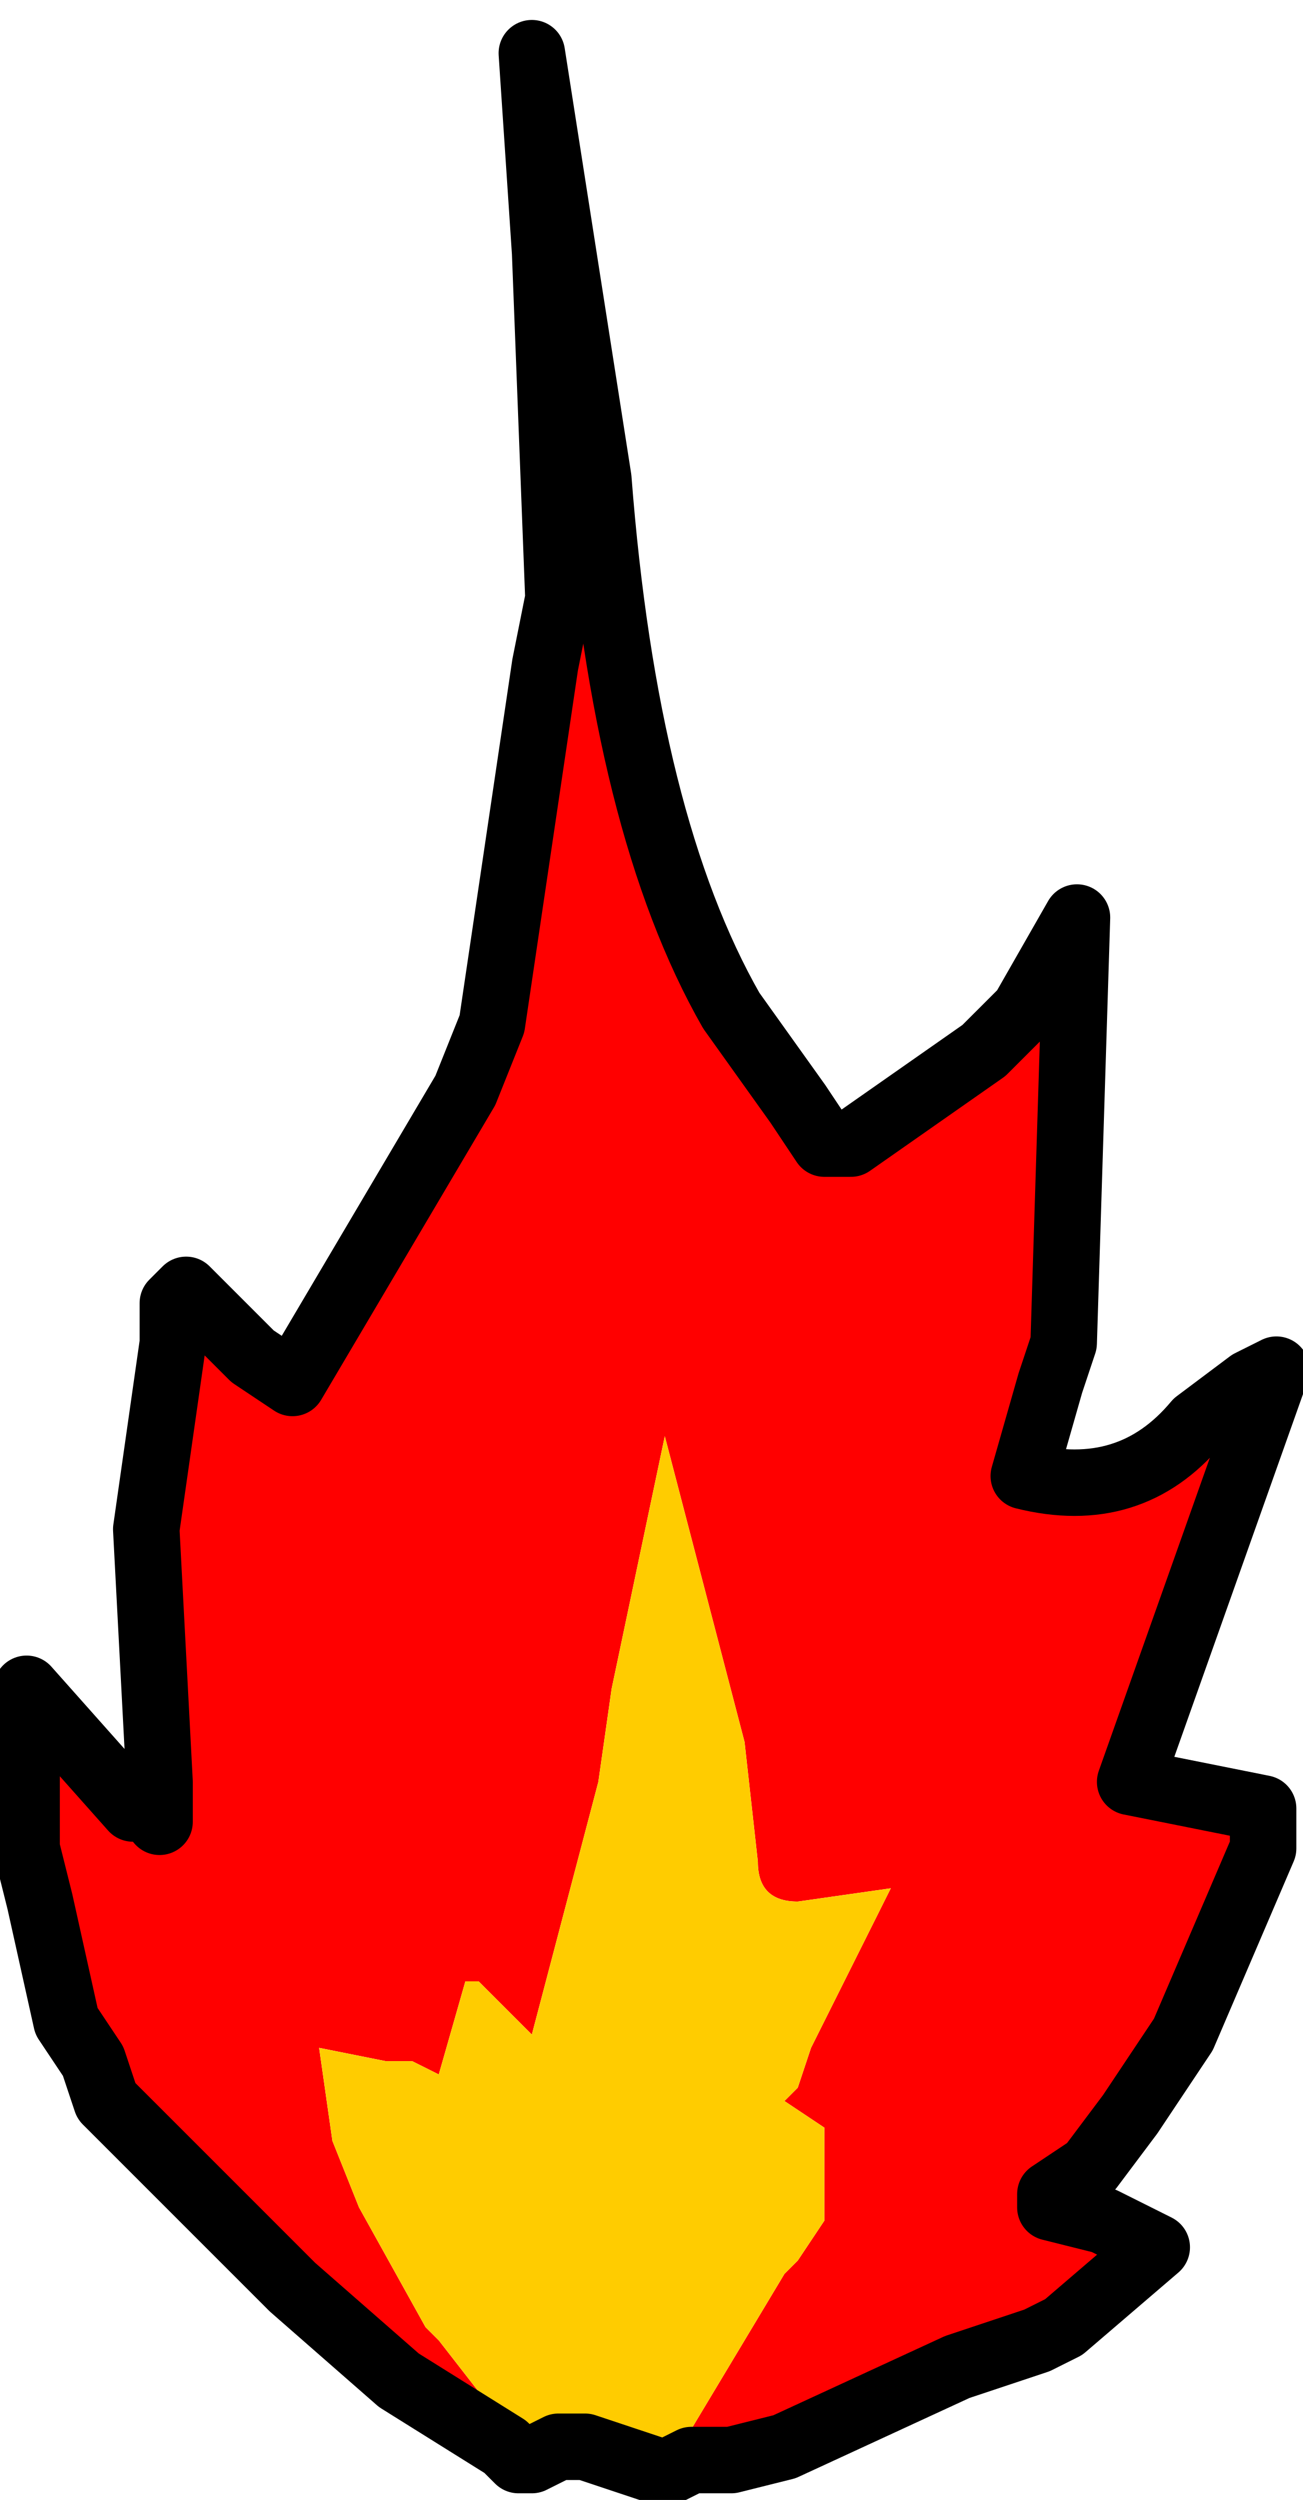 <?xml version="1.0" encoding="UTF-8" standalone="no"?>
<svg xmlns:xlink="http://www.w3.org/1999/xlink" height="9.4px" width="4.9px" xmlns="http://www.w3.org/2000/svg">
  <g transform="matrix(1.0, 0.0, 0.0, 1.0, 1.75, 8.25)">
    <path d="M0.25 1.0 L0.2 1.0 0.15 0.95 -0.25 0.7 -0.65 0.35 -0.8 0.2 -1.35 -0.35 -1.4 -0.5 -1.5 -0.65 -1.6 -1.1 -1.65 -1.3 -1.65 -1.9 -1.25 -1.45 -1.15 -1.45 -1.15 -1.4 -1.15 -1.55 -1.2 -2.5 -1.1 -3.2 -1.1 -3.35 -1.05 -3.4 -0.8 -3.15 -0.65 -3.05 0.0 -4.15 0.1 -4.4 0.3 -5.75 0.35 -6.0 0.3 -7.3 0.25 -8.05 0.5 -6.45 Q0.6 -5.15 1.0 -4.45 L1.25 -4.1 1.35 -3.95 1.45 -3.95 1.95 -4.3 2.1 -4.45 2.3 -4.8 2.25 -3.2 2.2 -3.05 2.1 -2.7 Q2.5 -2.6 2.75 -2.9 L2.95 -3.05 3.05 -3.1 2.5 -1.55 3.0 -1.45 3.0 -1.3 2.7 -0.6 2.5 -0.3 2.35 -0.1 2.2 0.0 2.2 0.05 2.4 0.1 2.5 0.15 2.6 0.2 2.25 0.5 2.15 0.55 1.85 0.65 1.2 0.95 1.0 1.0 0.85 1.0 0.75 1.05 1.2 0.3 1.25 0.25 1.35 0.1 1.35 0.0 1.35 -0.2 1.35 -0.25 1.2 -0.35 1.25 -0.4 1.3 -0.55 1.6 -1.15 1.25 -1.1 Q1.1 -1.1 1.1 -1.25 L1.05 -1.7 0.75 -2.85 0.55 -1.9 0.5 -1.55 0.25 -0.6 0.2 -0.65 0.05 -0.8 0.0 -0.8 -0.1 -0.45 -0.2 -0.5 -0.3 -0.5 -0.55 -0.55 -0.5 -0.2 -0.4 0.05 -0.15 0.5 -0.1 0.55 0.25 1.0" fill="#ff0000" fill-rule="evenodd" stroke="none"/>
    <path d="M0.75 1.05 L0.45 0.95 0.35 0.95 0.25 1.0 -0.1 0.55 -0.15 0.5 -0.4 0.05 -0.5 -0.2 -0.55 -0.55 -0.3 -0.5 -0.2 -0.5 -0.1 -0.45 0.0 -0.8 0.05 -0.8 0.2 -0.65 0.25 -0.6 0.5 -1.55 0.55 -1.9 0.75 -2.85 1.05 -1.7 1.1 -1.25 Q1.1 -1.1 1.25 -1.1 L1.6 -1.15 1.3 -0.55 1.25 -0.4 1.2 -0.35 1.35 -0.25 1.35 -0.2 1.35 0.0 1.35 0.1 1.25 0.25 1.2 0.3 0.75 1.05" fill="#ffcc00" fill-rule="evenodd" stroke="none"/>
    <path d="M0.25 1.0 L0.2 1.0 0.15 0.95 -0.25 0.7 -0.65 0.35 -0.8 0.2 -1.35 -0.35 -1.4 -0.5 -1.5 -0.65 -1.6 -1.1 -1.65 -1.3 -1.65 -1.9 -1.25 -1.45 -1.15 -1.45 -1.15 -1.4 -1.15 -1.55 -1.2 -2.5 -1.1 -3.2 -1.1 -3.35 -1.05 -3.4 -0.8 -3.15 -0.65 -3.05 0.0 -4.15 0.1 -4.4 0.3 -5.75 0.35 -6.0 0.3 -7.3 0.25 -8.05 0.5 -6.45 Q0.6 -5.15 1.0 -4.45 L1.25 -4.1 1.35 -3.95 1.45 -3.95 1.95 -4.3 2.1 -4.45 2.3 -4.8 2.25 -3.2 2.2 -3.05 2.1 -2.7 Q2.5 -2.6 2.75 -2.9 L2.95 -3.05 3.05 -3.1 2.5 -1.55 3.0 -1.45 3.0 -1.3 2.7 -0.6 2.5 -0.3 2.35 -0.1 2.2 0.0 2.2 0.05 2.4 0.1 2.5 0.15 2.6 0.2 2.25 0.5 2.15 0.55 1.85 0.65 1.2 0.95 1.0 1.0 0.85 1.0 0.75 1.05 0.45 0.95 0.35 0.95 0.25 1.0 Z" fill="none" stroke="#000000" stroke-linecap="round" stroke-linejoin="round" stroke-width="0.25"/>
  </g>
</svg>
